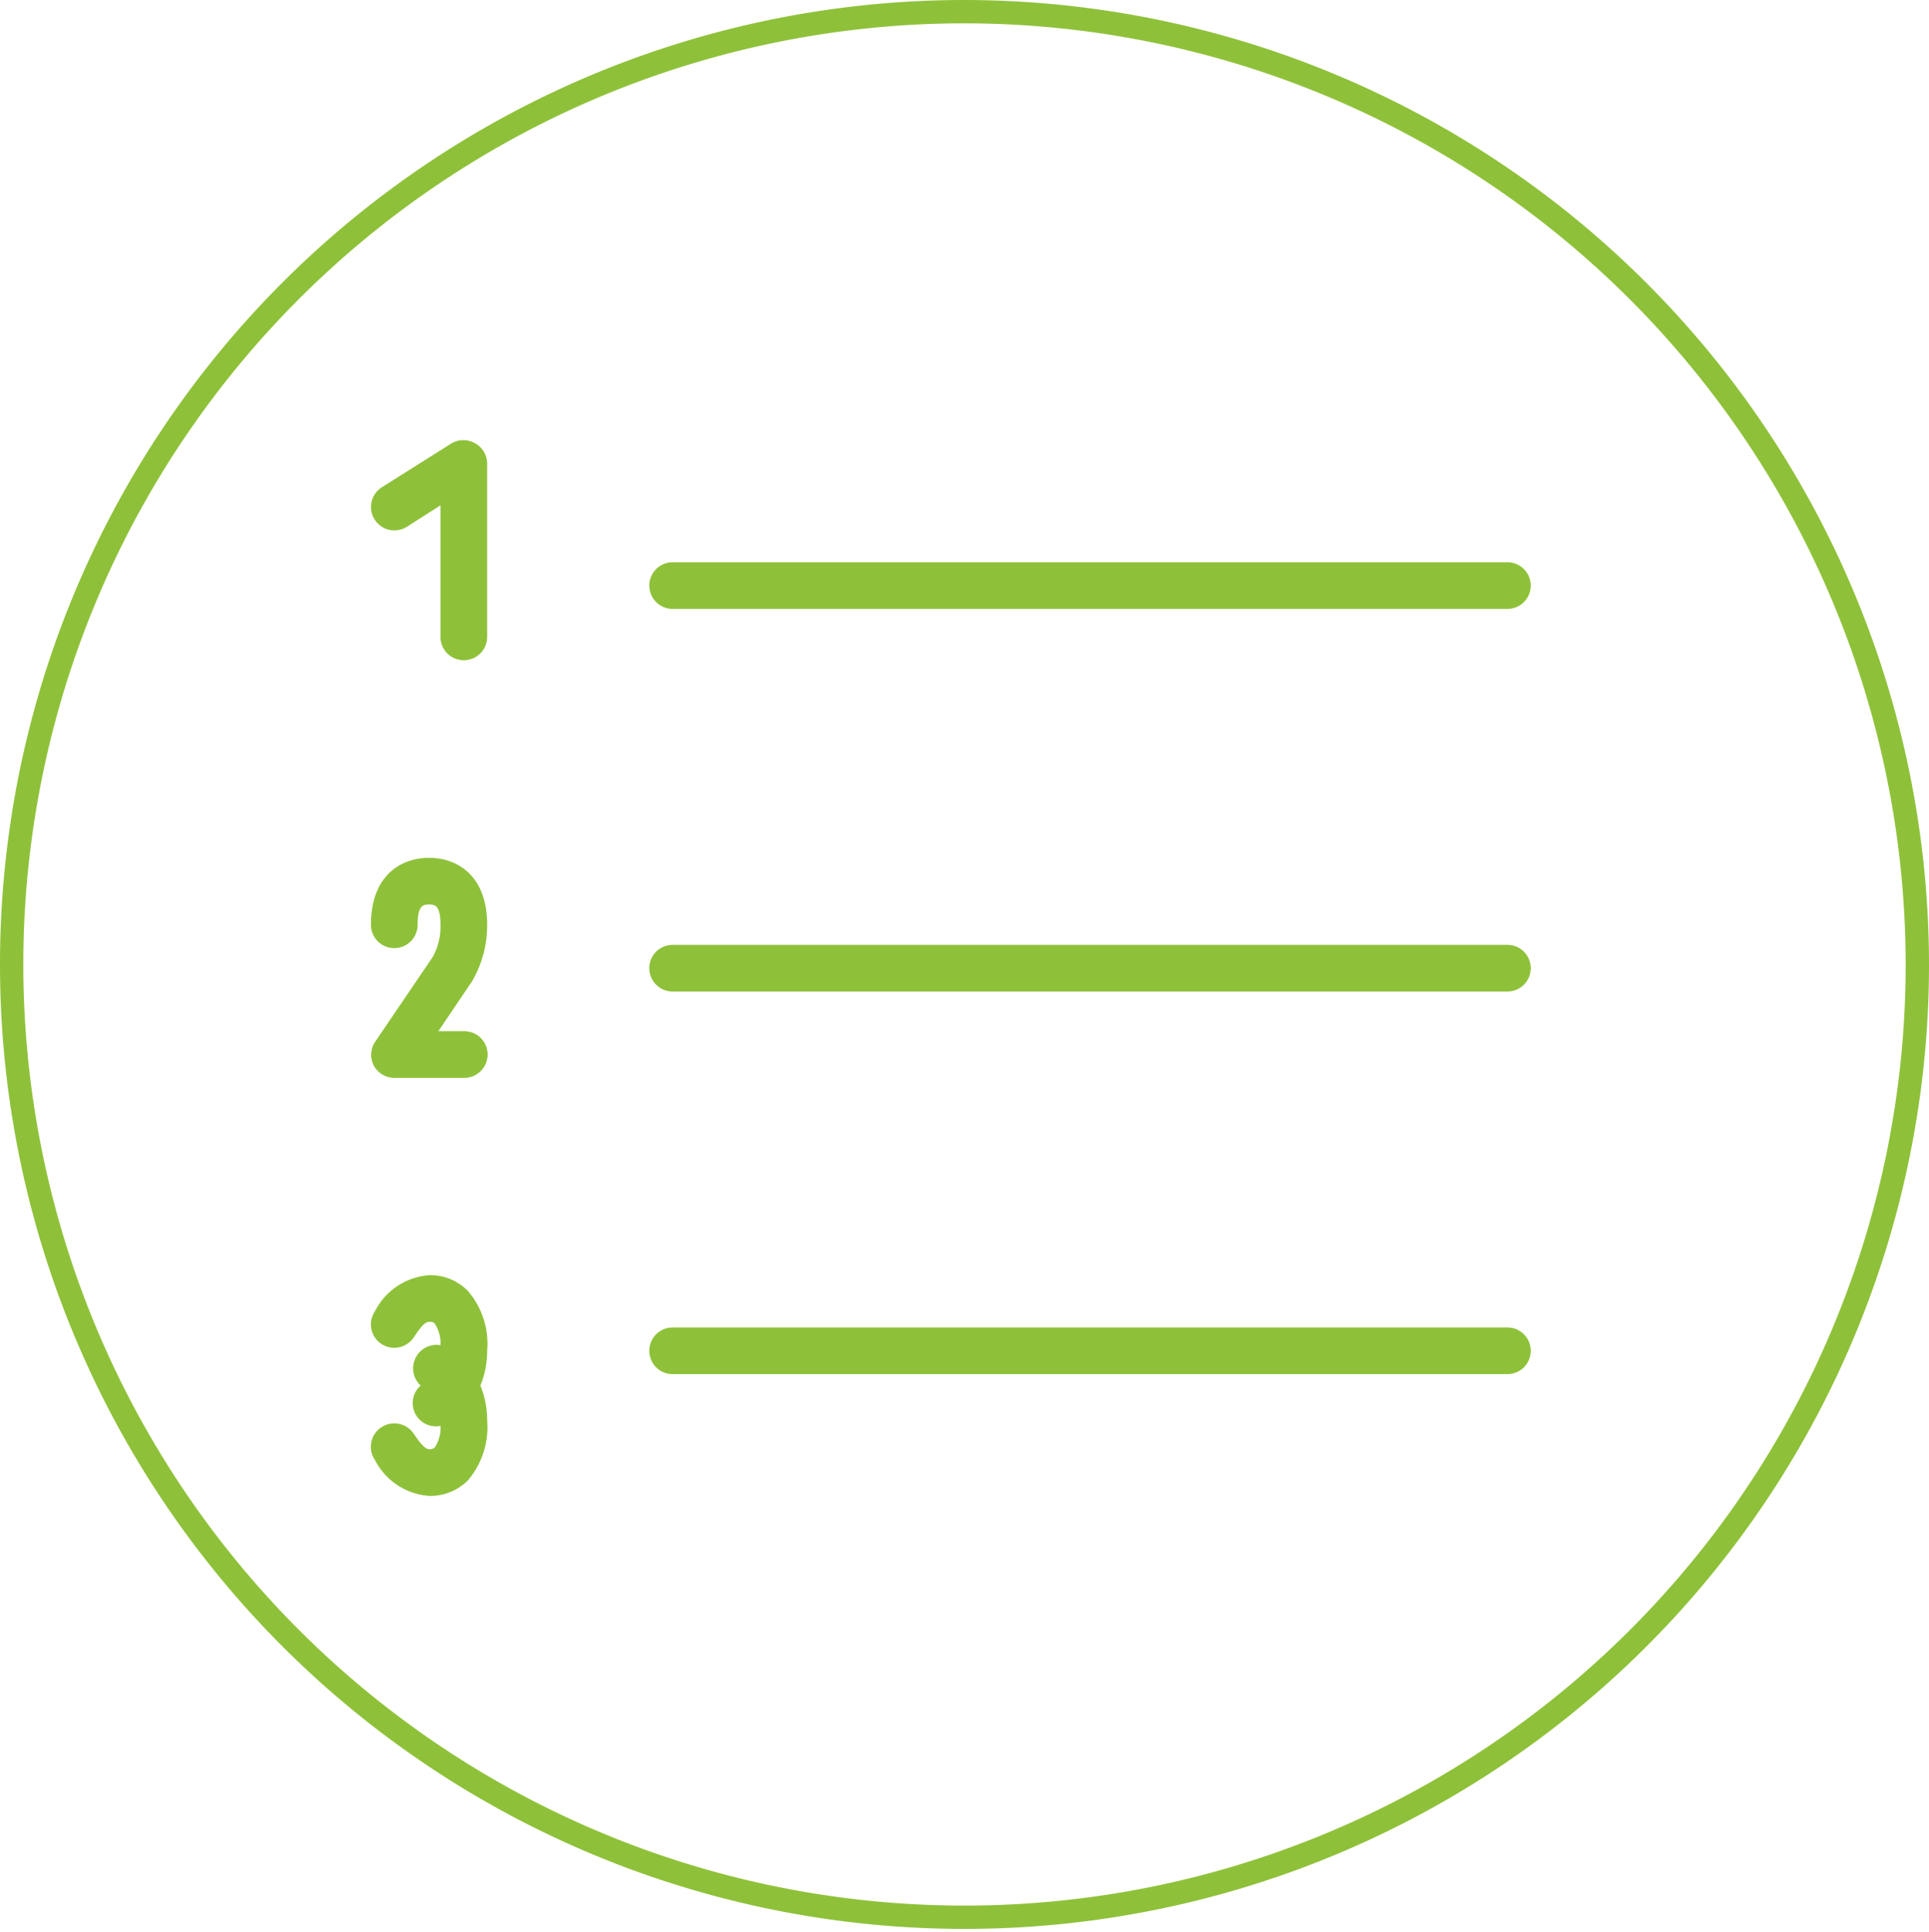 <svg xmlns="http://www.w3.org/2000/svg" viewBox="0 0 82.68 82.82"><defs><style>.cls-1{fill:none;stroke:#8ec139;}.cls-2{fill:#8ec139;}</style></defs><title>icon_klare_anforderungen</title><g id="Ebene_2" data-name="Ebene 2"><g id="Ebene_1-2" data-name="Ebene 1"><path id="Stroke-20-Copy-2" class="cls-1" d="M82.18,41.41A40.84,40.84,0,1,1,41.34.5,40.88,40.88,0,0,1,82.18,41.41Z"/><path class="cls-2" d="M20.88,39.64c0-2.12-1.29-2.87-2.49-2.87s-2.49.75-2.49,2.87a1,1,0,0,0,2,0c0-.87.27-.87.49-.87s.49,0,.49.87A2.71,2.71,0,0,1,18.56,41l-2.49,3.67a1,1,0,0,0-.05,1,1,1,0,0,0,.88.53h3a1,1,0,1,0,0-2H18.79l1.45-2.15A4.77,4.77,0,0,0,20.88,39.64Z"/><path class="cls-2" d="M20.05,55.33a2.25,2.25,0,0,0-1.65-.67,2.83,2.83,0,0,0-2.33,1.55,1,1,0,1,0,1.66,1.12c.3-.45.48-.67.67-.67s.21.05.23.07a1.53,1.53,0,0,1,.25.93,1,1,0,0,0-1.06.53,1,1,0,0,0,.21,1.2,1,1,0,0,0-.24,1.19,1,1,0,0,0,1.09.54,1.51,1.51,0,0,1-.25.93s-.07.07-.23.07-.37-.22-.67-.67a1,1,0,0,0-1.66,1.13,2.84,2.84,0,0,0,2.33,1.54,2.28,2.28,0,0,0,1.65-.66,3.52,3.52,0,0,0,.83-2.58,3.91,3.91,0,0,0-.29-1.49,3.91,3.91,0,0,0,.29-1.49A3.47,3.47,0,0,0,20.05,55.33Z"/><path class="cls-2" d="M28.83,26.1H64.61a1,1,0,0,0,0-2H28.83a1,1,0,0,0,0,2Z"/><path class="cls-2" d="M64.61,40.5H28.83a1,1,0,0,0,0,2H64.61a1,1,0,0,0,0-2Z"/><path class="cls-2" d="M20.36,19a1,1,0,0,0-1,0l-3,1.89a1,1,0,0,0-.3,1.38,1,1,0,0,0,1.38.31l1.44-.92v5.64a1,1,0,0,0,2,0V19.88A1,1,0,0,0,20.36,19Z"/><path class="cls-2" d="M64.61,56.9H28.83a1,1,0,1,0,0,2H64.61a1,1,0,0,0,0-2Z"/></g></g></svg>